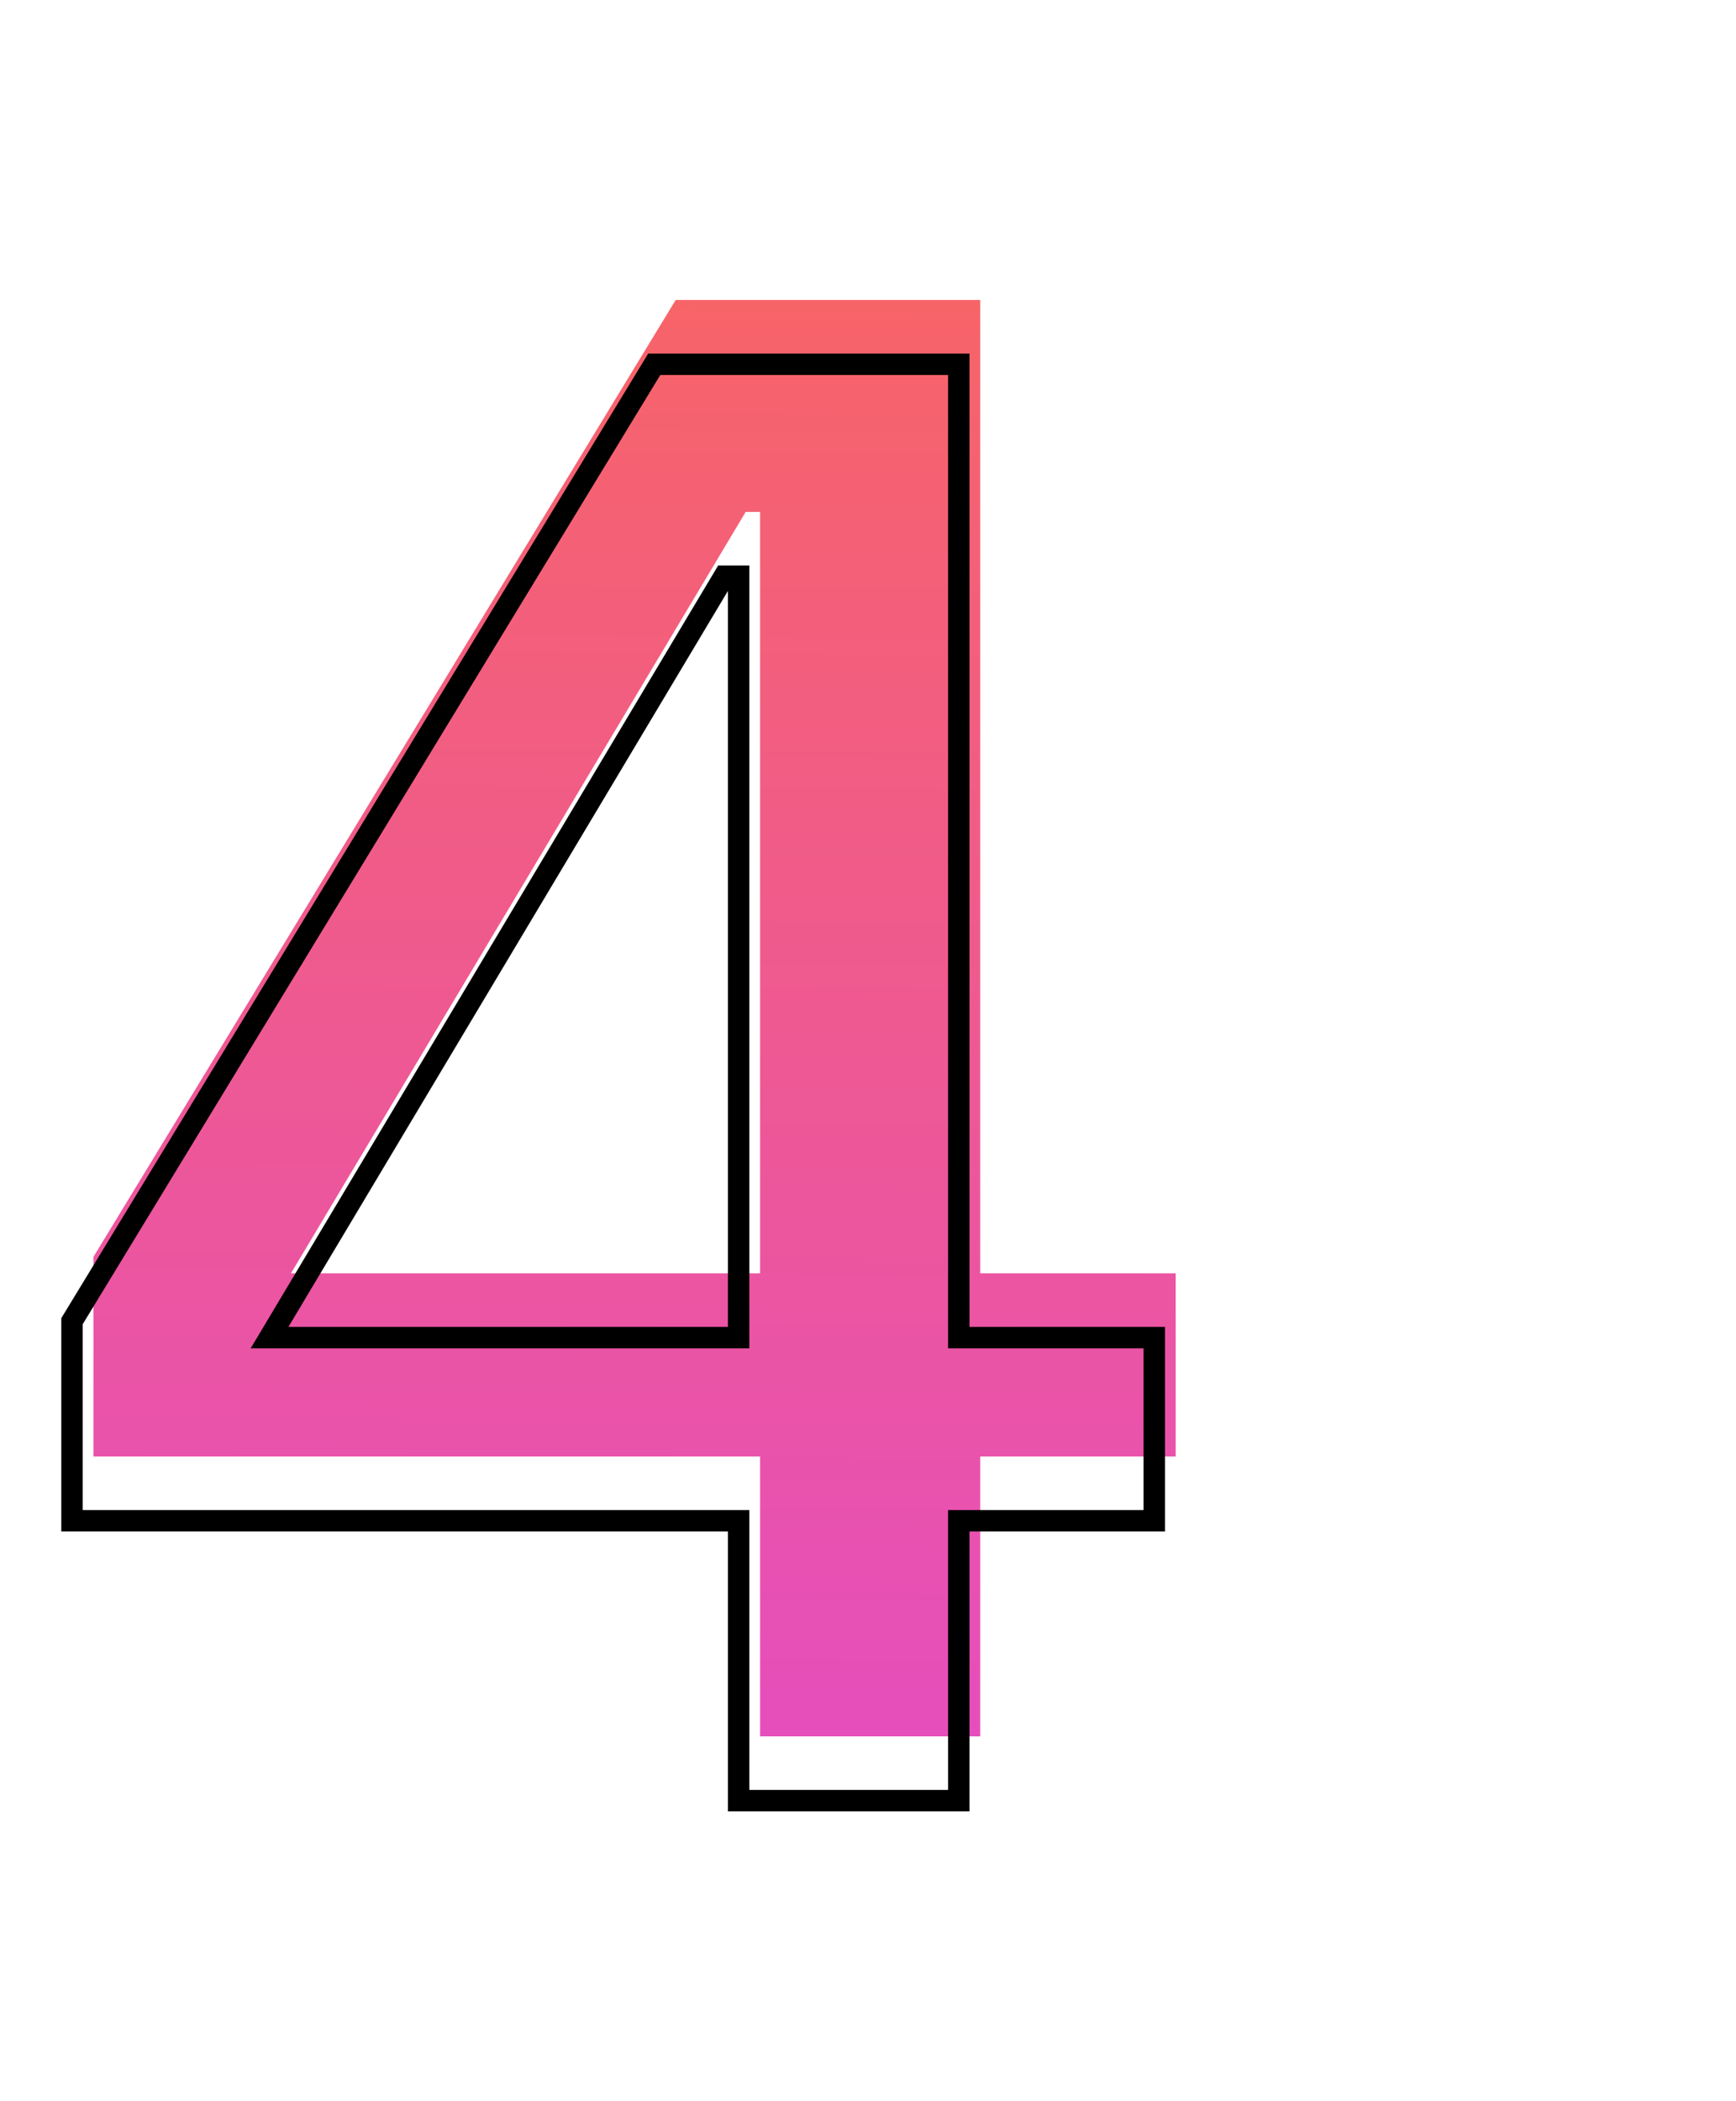 <svg width="81" height="98" viewBox="0 0 81 98" fill="none" xmlns="http://www.w3.org/2000/svg">
<path d="M35.464 81V67.944H4.36V58.632L31.528 13.992H45.736V59.4H54.856V67.944H45.736V81H35.464ZM13.576 59.4H35.464V23.88H34.792L13.576 59.4Z" fill="url(#paint0_linear_14_13)"/>
<path d="M34.464 84H33.964V84.5H34.464V84ZM34.464 70.944H34.964V70.444H34.464V70.944ZM3.36 70.944H2.86V71.444H3.36V70.944ZM3.36 61.632L2.933 61.372L2.86 61.492V61.632H3.36ZM30.528 16.992V16.492H30.247L30.101 16.732L30.528 16.992ZM44.736 16.992H45.236V16.492H44.736V16.992ZM44.736 62.4H44.236V62.9H44.736V62.4ZM53.856 62.4H54.356V61.9H53.856V62.4ZM53.856 70.944V71.444H54.356V70.944H53.856ZM44.736 70.944V70.444H44.236V70.944H44.736ZM44.736 84V84.5H45.236V84H44.736ZM12.576 62.4L12.147 62.144L11.695 62.9H12.576V62.4ZM34.464 62.4V62.9H34.964V62.4H34.464ZM34.464 26.88H34.964V26.38H34.464V26.88ZM33.792 26.88V26.38H33.508L33.363 26.624L33.792 26.88ZM34.964 84V70.944H33.964V84H34.964ZM34.464 70.444H3.36V71.444H34.464V70.444ZM3.86 70.944V61.632H2.86V70.944H3.86ZM3.787 61.892L30.955 17.252L30.101 16.732L2.933 61.372L3.787 61.892ZM30.528 17.492H44.736V16.492H30.528V17.492ZM44.236 16.992V62.4H45.236V16.992H44.236ZM44.736 62.9H53.856V61.9H44.736V62.9ZM53.356 62.4V70.944H54.356V62.4H53.356ZM53.856 70.444H44.736V71.444H53.856V70.444ZM44.236 70.944V84H45.236V70.944H44.236ZM44.736 83.5H34.464V84.5H44.736V83.5ZM12.576 62.9H34.464V61.9H12.576V62.9ZM34.964 62.4V26.88H33.964V62.4H34.964ZM34.464 26.38H33.792V27.38H34.464V26.38ZM33.363 26.624L12.147 62.144L13.005 62.656L34.221 27.136L33.363 26.624Z" fill="black"/>
<defs>
<linearGradient id="paint0_linear_14_13" x1="24.5" y1="-18" x2="23.298" y2="134.992" gradientUnits="userSpaceOnUse">
<stop stop-color="#FF6E40"/>
<stop offset="1" stop-color="#D83DFF"/>
</linearGradient>
</defs>
</svg>
